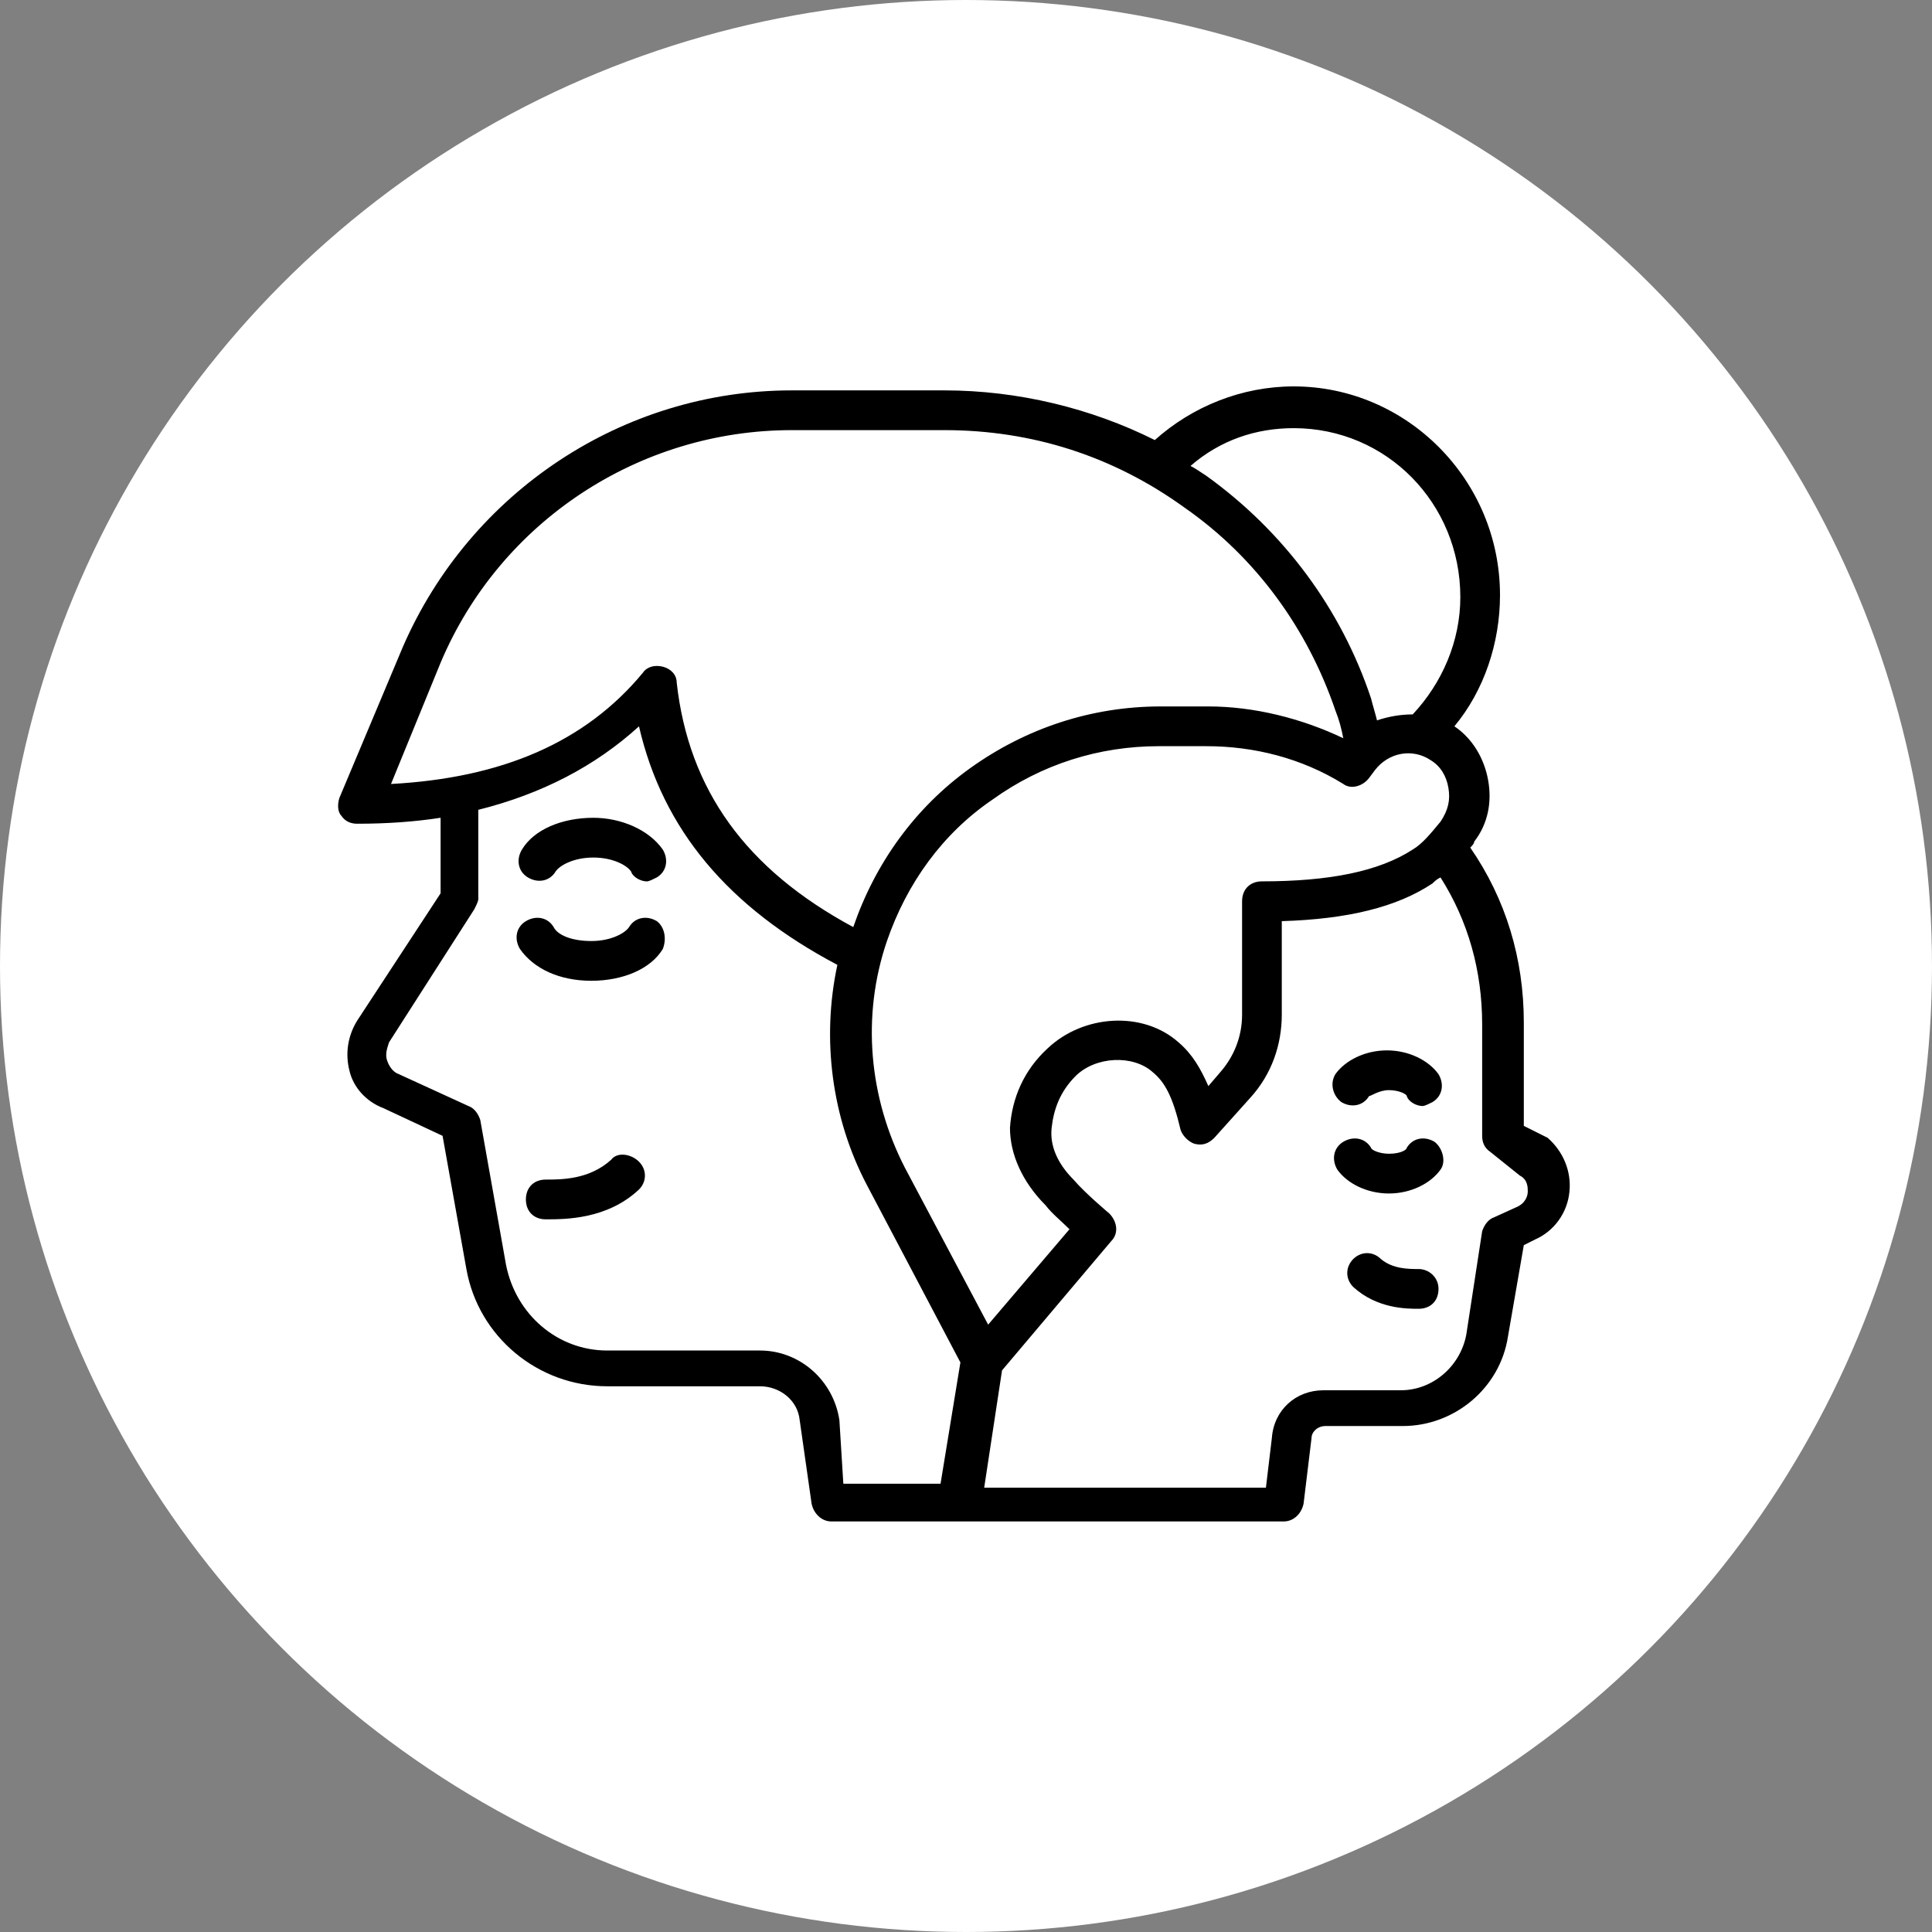 <?xml version="1.0" encoding="UTF-8"?> <svg xmlns="http://www.w3.org/2000/svg" width="80" height="80" viewBox="0 0 80 80" fill="none"><rect x="0" y="0" width="80" height="80" fill="#808080" stroke="none"/> <circle cx="40" cy="40" r="40" fill="white"></circle> <path d="M63.098 46.62V42.34C63.098 39.706 62.359 37.236 60.88 35.096C60.962 35.014 61.044 34.931 61.044 34.849C61.619 34.108 61.784 33.203 61.619 32.298C61.455 31.392 60.962 30.569 60.223 30.075C61.455 28.594 62.112 26.618 62.112 24.643C62.112 19.869 58.251 16 53.569 16C51.433 16 49.379 16.823 47.818 18.222C45.189 16.905 42.15 16.165 39.11 16.165H32.784C25.802 16.165 19.476 20.363 16.683 26.783L14.054 33.039C13.972 33.286 13.972 33.615 14.136 33.78C14.3 34.027 14.547 34.109 14.793 34.109C16.026 34.109 17.176 34.027 18.244 33.862V36.99L14.793 42.258C14.383 42.916 14.3 43.657 14.465 44.315C14.629 45.056 15.204 45.632 15.861 45.879L18.326 47.032L19.312 52.547C19.805 55.345 22.269 57.403 25.144 57.403H31.47C32.291 57.403 33.031 57.979 33.113 58.802L33.606 62.259C33.688 62.671 34.017 63 34.427 63H53.158C53.569 63 53.897 62.671 53.979 62.259L54.308 59.543C54.308 59.296 54.554 59.049 54.883 59.049H58.087C60.223 59.049 62.112 57.485 62.441 55.345L63.098 51.559L63.591 51.312C64.33 50.983 64.905 50.242 64.988 49.336C65.07 48.513 64.741 47.69 64.084 47.114L63.098 46.62ZM43.299 49.912C43.546 50.241 43.956 50.571 44.285 50.9L40.917 54.851L37.467 48.348C35.988 45.467 35.659 42.093 36.727 38.965C37.549 36.578 39.027 34.52 41.081 33.121C43.135 31.639 45.517 30.898 47.982 30.898H49.953C51.925 30.898 53.897 31.392 55.622 32.462C55.95 32.709 56.443 32.544 56.69 32.215L56.936 31.886C57.511 31.145 58.497 30.981 59.236 31.474C59.647 31.721 59.894 32.133 59.976 32.627C60.058 33.121 59.976 33.532 59.647 34.026C59.236 34.52 58.908 34.931 58.497 35.178C57.101 36.084 55.047 36.495 52.254 36.495C51.761 36.495 51.432 36.825 51.432 37.319V42.01C51.432 42.916 51.104 43.739 50.529 44.397L50.036 44.973C49.707 44.233 49.378 43.657 48.803 43.163C47.325 41.846 44.86 42.01 43.381 43.41C42.396 44.315 41.903 45.467 41.821 46.702C41.821 47.772 42.313 48.924 43.299 49.912ZM53.569 17.729C57.43 17.729 60.469 20.857 60.469 24.725C60.469 26.536 59.73 28.265 58.498 29.582C58.005 29.582 57.512 29.664 57.019 29.829C56.937 29.5 56.855 29.253 56.773 28.923C55.54 25.219 53.158 22.009 49.954 19.704C49.708 19.54 49.461 19.375 49.297 19.293C50.529 18.223 52.008 17.729 53.569 17.729ZM18.244 27.442C20.708 21.598 26.459 17.811 32.785 17.811H39.111C42.725 17.811 46.093 18.881 49.051 21.021C52.009 23.079 54.145 26.042 55.295 29.417C55.459 29.828 55.541 30.157 55.623 30.569C53.898 29.746 51.926 29.252 50.037 29.252H48.065C45.19 29.252 42.479 30.157 40.179 31.804C37.879 33.45 36.236 35.755 35.332 38.389C30.896 36.002 28.514 32.709 28.021 28.265C28.021 27.936 27.774 27.689 27.445 27.606C27.117 27.524 26.788 27.606 26.624 27.853C24.242 30.734 20.791 32.216 16.191 32.463L18.244 27.442ZM34.757 58.803C34.51 57.156 33.114 55.922 31.47 55.922H25.145C23.091 55.922 21.366 54.44 20.955 52.382L19.887 46.374C19.805 46.127 19.641 45.88 19.394 45.797L16.519 44.48C16.273 44.398 16.108 44.151 16.026 43.904C15.944 43.657 16.026 43.41 16.108 43.163L19.641 37.649C19.723 37.484 19.805 37.319 19.805 37.237V33.533C22.434 32.875 24.652 31.722 26.459 30.076C27.445 34.356 30.156 37.566 34.674 39.953C34.017 42.999 34.428 46.291 35.907 49.09L39.768 56.416L38.946 61.437H34.921L34.757 58.803ZM63.262 49.337C63.262 49.502 63.18 49.831 62.77 49.996L61.866 50.407C61.619 50.49 61.455 50.737 61.373 50.983L60.716 55.264C60.469 56.581 59.319 57.568 58.005 57.568H54.801C53.651 57.568 52.747 58.392 52.665 59.544L52.419 61.602H40.753L41.492 56.745L46.011 51.395C46.339 51.066 46.257 50.572 45.929 50.243C45.929 50.243 44.943 49.42 44.45 48.843C43.793 48.185 43.464 47.444 43.546 46.703C43.628 45.963 43.875 45.222 44.532 44.563C45.353 43.74 46.914 43.658 47.736 44.399C48.229 44.81 48.557 45.386 48.886 46.786C48.968 47.033 49.215 47.28 49.461 47.362C49.79 47.444 50.036 47.362 50.283 47.115L51.761 45.469C52.665 44.481 53.076 43.246 53.076 42.012V38.143C55.787 38.061 57.84 37.567 59.319 36.579C59.401 36.497 59.483 36.414 59.648 36.332C60.798 38.143 61.373 40.201 61.373 42.423V47.033C61.373 47.28 61.455 47.526 61.702 47.691L62.934 48.679C63.262 48.843 63.262 49.173 63.262 49.337ZM27.445 39.295C26.952 40.118 25.802 40.612 24.487 40.612C23.173 40.612 22.105 40.118 21.53 39.295C21.283 38.884 21.365 38.39 21.776 38.143C22.187 37.896 22.68 37.978 22.926 38.39C23.091 38.719 23.666 38.966 24.487 38.966C25.309 38.966 25.884 38.637 26.048 38.39C26.294 37.978 26.787 37.896 27.198 38.143C27.527 38.39 27.609 38.884 27.445 39.295ZM27.445 35.18C27.691 35.591 27.609 36.085 27.198 36.332C27.034 36.414 26.869 36.497 26.787 36.497C26.541 36.497 26.212 36.332 26.13 36.085C25.966 35.838 25.391 35.509 24.569 35.509C23.748 35.509 23.173 35.838 23.008 36.085C22.762 36.497 22.269 36.579 21.858 36.332C21.448 36.085 21.365 35.591 21.612 35.18C22.105 34.357 23.255 33.863 24.569 33.863C25.719 33.863 26.869 34.357 27.445 35.18ZM26.459 48.103C26.787 48.432 26.787 48.926 26.459 49.255C25.144 50.49 23.419 50.49 22.598 50.49C22.105 50.49 21.776 50.161 21.776 49.667C21.776 49.173 22.105 48.844 22.598 48.844C23.255 48.844 24.405 48.844 25.309 48.021C25.555 47.692 26.13 47.774 26.459 48.103ZM59.648 48.432C59.237 49.009 58.416 49.42 57.512 49.42C56.608 49.42 55.787 49.009 55.376 48.432C55.13 48.021 55.212 47.527 55.622 47.28C56.033 47.033 56.526 47.115 56.773 47.527C56.773 47.609 57.101 47.774 57.512 47.774C58.005 47.774 58.251 47.609 58.251 47.527C58.498 47.115 58.991 47.033 59.401 47.28C59.73 47.527 59.894 48.103 59.648 48.432ZM55.294 44.481C55.705 43.905 56.526 43.494 57.43 43.494C58.333 43.494 59.155 43.905 59.566 44.481C59.812 44.893 59.73 45.387 59.319 45.634C59.155 45.716 58.991 45.798 58.908 45.798C58.662 45.798 58.333 45.634 58.251 45.387C58.251 45.305 57.923 45.14 57.512 45.14C57.101 45.14 56.773 45.387 56.69 45.387C56.444 45.798 55.951 45.881 55.54 45.634C55.212 45.387 55.047 44.893 55.294 44.481ZM59.566 53.371C59.566 53.865 59.237 54.194 58.744 54.194C58.251 54.194 57.019 54.194 56.033 53.289C55.705 52.959 55.705 52.466 56.033 52.136C56.362 51.807 56.855 51.807 57.183 52.136C57.676 52.548 58.333 52.548 58.744 52.548C59.155 52.548 59.566 52.877 59.566 53.371Z" fill="black"></path> </svg> 